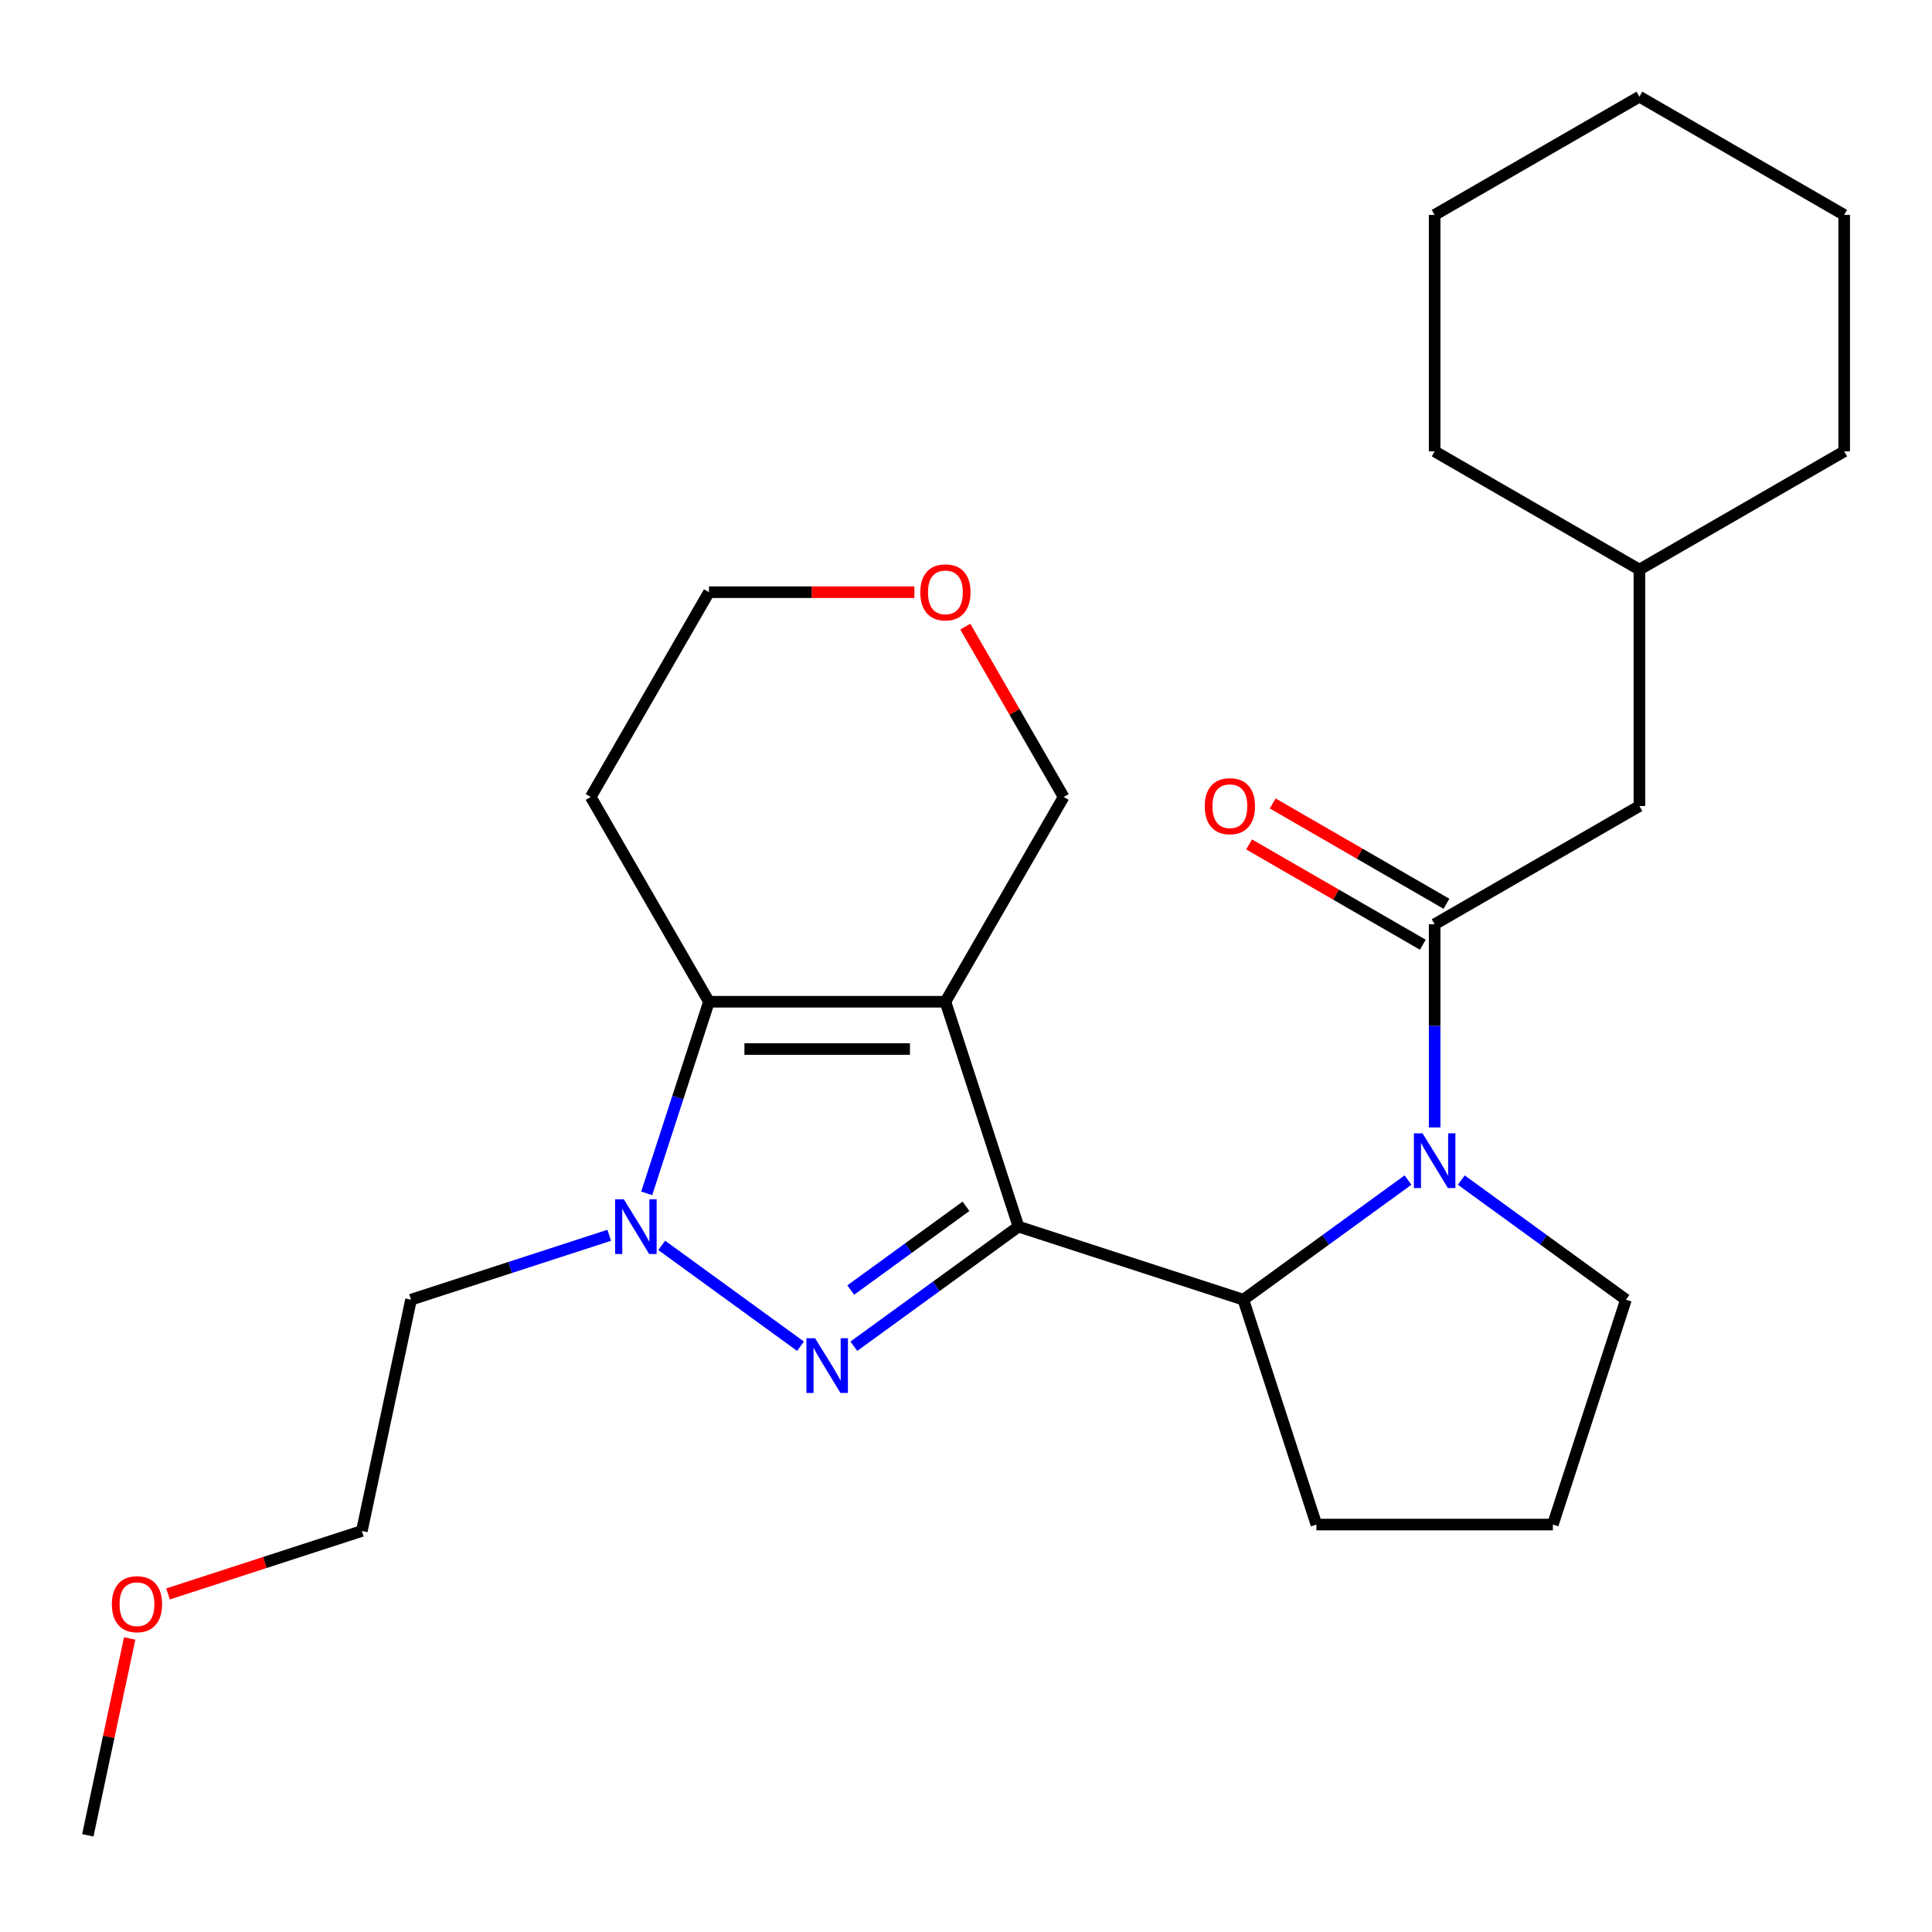 <?xml version='1.0' encoding='iso-8859-1'?>
<svg version='1.1' baseProfile='full'
              xmlns='http://www.w3.org/2000/svg'
                      xmlns:rdkit='http://www.rdkit.org/xml'
                      xmlns:xlink='http://www.w3.org/1999/xlink'
                  xml:space='preserve'
width='1000px' height='1000px' viewBox='0 0 1000 1000'>
<!-- END OF HEADER -->
<rect style='opacity:1.0;fill:#FFFFFF;stroke:none' width='1000' height='1000' x='0' y='0'> </rect>
<path class='bond-0' d='M 527.16,634.896 L 489.341,518.5' style='fill:none;fill-rule:evenodd;stroke:#000000;stroke-width:6px;stroke-linecap:butt;stroke-linejoin:miter;stroke-opacity:1' />
<path class='bond-1' d='M 527.16,634.896 L 484.554,665.851' style='fill:none;fill-rule:evenodd;stroke:#000000;stroke-width:6px;stroke-linecap:butt;stroke-linejoin:miter;stroke-opacity:1' />
<path class='bond-1' d='M 484.554,665.851 L 441.948,696.806' style='fill:none;fill-rule:evenodd;stroke:#0000FF;stroke-width:6px;stroke-linecap:butt;stroke-linejoin:miter;stroke-opacity:1' />
<path class='bond-1' d='M 499.991,624.38 L 470.167,646.048' style='fill:none;fill-rule:evenodd;stroke:#000000;stroke-width:6px;stroke-linecap:butt;stroke-linejoin:miter;stroke-opacity:1' />
<path class='bond-1' d='M 470.167,646.048 L 440.342,667.717' style='fill:none;fill-rule:evenodd;stroke:#0000FF;stroke-width:6px;stroke-linecap:butt;stroke-linejoin:miter;stroke-opacity:1' />
<path class='bond-5' d='M 527.16,634.896 L 643.556,672.715' style='fill:none;fill-rule:evenodd;stroke:#000000;stroke-width:6px;stroke-linecap:butt;stroke-linejoin:miter;stroke-opacity:1' />
<path class='bond-3' d='M 489.341,518.5 L 366.955,518.5' style='fill:none;fill-rule:evenodd;stroke:#000000;stroke-width:6px;stroke-linecap:butt;stroke-linejoin:miter;stroke-opacity:1' />
<path class='bond-3' d='M 470.983,542.977 L 385.313,542.977' style='fill:none;fill-rule:evenodd;stroke:#000000;stroke-width:6px;stroke-linecap:butt;stroke-linejoin:miter;stroke-opacity:1' />
<path class='bond-9' d='M 489.341,518.5 L 550.534,412.511' style='fill:none;fill-rule:evenodd;stroke:#000000;stroke-width:6px;stroke-linecap:butt;stroke-linejoin:miter;stroke-opacity:1' />
<path class='bond-2' d='M 414.349,696.806 L 342.51,644.612' style='fill:none;fill-rule:evenodd;stroke:#0000FF;stroke-width:6px;stroke-linecap:butt;stroke-linejoin:miter;stroke-opacity:1' />
<path class='bond-10' d='M 315.337,639.379 L 264.039,656.047' style='fill:none;fill-rule:evenodd;stroke:#0000FF;stroke-width:6px;stroke-linecap:butt;stroke-linejoin:miter;stroke-opacity:1' />
<path class='bond-10' d='M 264.039,656.047 L 212.741,672.715' style='fill:none;fill-rule:evenodd;stroke:#000000;stroke-width:6px;stroke-linecap:butt;stroke-linejoin:miter;stroke-opacity:1' />
<path class='bond-26' d='M 334.731,617.676 L 350.843,568.088' style='fill:none;fill-rule:evenodd;stroke:#0000FF;stroke-width:6px;stroke-linecap:butt;stroke-linejoin:miter;stroke-opacity:1' />
<path class='bond-26' d='M 350.843,568.088 L 366.955,518.5' style='fill:none;fill-rule:evenodd;stroke:#000000;stroke-width:6px;stroke-linecap:butt;stroke-linejoin:miter;stroke-opacity:1' />
<path class='bond-11' d='M 366.955,518.5 L 305.763,412.511' style='fill:none;fill-rule:evenodd;stroke:#000000;stroke-width:6px;stroke-linecap:butt;stroke-linejoin:miter;stroke-opacity:1' />
<path class='bond-4' d='M 728.768,610.804 L 686.162,641.76' style='fill:none;fill-rule:evenodd;stroke:#0000FF;stroke-width:6px;stroke-linecap:butt;stroke-linejoin:miter;stroke-opacity:1' />
<path class='bond-4' d='M 686.162,641.76 L 643.556,672.715' style='fill:none;fill-rule:evenodd;stroke:#000000;stroke-width:6px;stroke-linecap:butt;stroke-linejoin:miter;stroke-opacity:1' />
<path class='bond-6' d='M 742.568,583.559 L 742.568,530.976' style='fill:none;fill-rule:evenodd;stroke:#0000FF;stroke-width:6px;stroke-linecap:butt;stroke-linejoin:miter;stroke-opacity:1' />
<path class='bond-6' d='M 742.568,530.976 L 742.568,478.393' style='fill:none;fill-rule:evenodd;stroke:#000000;stroke-width:6px;stroke-linecap:butt;stroke-linejoin:miter;stroke-opacity:1' />
<path class='bond-13' d='M 756.367,610.804 L 798.973,641.76' style='fill:none;fill-rule:evenodd;stroke:#0000FF;stroke-width:6px;stroke-linecap:butt;stroke-linejoin:miter;stroke-opacity:1' />
<path class='bond-13' d='M 798.973,641.76 L 841.58,672.715' style='fill:none;fill-rule:evenodd;stroke:#000000;stroke-width:6px;stroke-linecap:butt;stroke-linejoin:miter;stroke-opacity:1' />
<path class='bond-14' d='M 643.556,672.715 L 681.375,789.11' style='fill:none;fill-rule:evenodd;stroke:#000000;stroke-width:6px;stroke-linecap:butt;stroke-linejoin:miter;stroke-opacity:1' />
<path class='bond-7' d='M 742.568,478.393 L 848.557,417.2' style='fill:none;fill-rule:evenodd;stroke:#000000;stroke-width:6px;stroke-linecap:butt;stroke-linejoin:miter;stroke-opacity:1' />
<path class='bond-8' d='M 748.687,467.794 L 703.722,441.834' style='fill:none;fill-rule:evenodd;stroke:#000000;stroke-width:6px;stroke-linecap:butt;stroke-linejoin:miter;stroke-opacity:1' />
<path class='bond-8' d='M 703.722,441.834 L 658.758,415.873' style='fill:none;fill-rule:evenodd;stroke:#FF0000;stroke-width:6px;stroke-linecap:butt;stroke-linejoin:miter;stroke-opacity:1' />
<path class='bond-8' d='M 736.448,488.992 L 691.484,463.032' style='fill:none;fill-rule:evenodd;stroke:#000000;stroke-width:6px;stroke-linecap:butt;stroke-linejoin:miter;stroke-opacity:1' />
<path class='bond-8' d='M 691.484,463.032 L 646.519,437.071' style='fill:none;fill-rule:evenodd;stroke:#FF0000;stroke-width:6px;stroke-linecap:butt;stroke-linejoin:miter;stroke-opacity:1' />
<path class='bond-15' d='M 848.557,417.2 L 848.557,294.815' style='fill:none;fill-rule:evenodd;stroke:#000000;stroke-width:6px;stroke-linecap:butt;stroke-linejoin:miter;stroke-opacity:1' />
<path class='bond-12' d='M 550.534,412.511 L 525.081,368.427' style='fill:none;fill-rule:evenodd;stroke:#000000;stroke-width:6px;stroke-linecap:butt;stroke-linejoin:miter;stroke-opacity:1' />
<path class='bond-12' d='M 525.081,368.427 L 499.629,324.342' style='fill:none;fill-rule:evenodd;stroke:#FF0000;stroke-width:6px;stroke-linecap:butt;stroke-linejoin:miter;stroke-opacity:1' />
<path class='bond-19' d='M 212.741,672.715 L 187.295,792.426' style='fill:none;fill-rule:evenodd;stroke:#000000;stroke-width:6px;stroke-linecap:butt;stroke-linejoin:miter;stroke-opacity:1' />
<path class='bond-28' d='M 305.763,412.511 L 366.955,306.522' style='fill:none;fill-rule:evenodd;stroke:#000000;stroke-width:6px;stroke-linecap:butt;stroke-linejoin:miter;stroke-opacity:1' />
<path class='bond-17' d='M 473.281,306.522 L 420.118,306.522' style='fill:none;fill-rule:evenodd;stroke:#FF0000;stroke-width:6px;stroke-linecap:butt;stroke-linejoin:miter;stroke-opacity:1' />
<path class='bond-17' d='M 420.118,306.522 L 366.955,306.522' style='fill:none;fill-rule:evenodd;stroke:#000000;stroke-width:6px;stroke-linecap:butt;stroke-linejoin:miter;stroke-opacity:1' />
<path class='bond-27' d='M 841.58,672.715 L 803.76,789.11' style='fill:none;fill-rule:evenodd;stroke:#000000;stroke-width:6px;stroke-linecap:butt;stroke-linejoin:miter;stroke-opacity:1' />
<path class='bond-16' d='M 681.375,789.11 L 803.76,789.11' style='fill:none;fill-rule:evenodd;stroke:#000000;stroke-width:6px;stroke-linecap:butt;stroke-linejoin:miter;stroke-opacity:1' />
<path class='bond-21' d='M 848.557,294.815 L 954.545,233.622' style='fill:none;fill-rule:evenodd;stroke:#000000;stroke-width:6px;stroke-linecap:butt;stroke-linejoin:miter;stroke-opacity:1' />
<path class='bond-22' d='M 848.557,294.815 L 742.568,233.622' style='fill:none;fill-rule:evenodd;stroke:#000000;stroke-width:6px;stroke-linecap:butt;stroke-linejoin:miter;stroke-opacity:1' />
<path class='bond-18' d='M 86.96,825.027 L 137.127,808.726' style='fill:none;fill-rule:evenodd;stroke:#FF0000;stroke-width:6px;stroke-linecap:butt;stroke-linejoin:miter;stroke-opacity:1' />
<path class='bond-18' d='M 137.127,808.726 L 187.295,792.426' style='fill:none;fill-rule:evenodd;stroke:#000000;stroke-width:6px;stroke-linecap:butt;stroke-linejoin:miter;stroke-opacity:1' />
<path class='bond-20' d='M 67.112,848.065 L 56.283,899.01' style='fill:none;fill-rule:evenodd;stroke:#FF0000;stroke-width:6px;stroke-linecap:butt;stroke-linejoin:miter;stroke-opacity:1' />
<path class='bond-20' d='M 56.283,899.01 L 45.455,949.956' style='fill:none;fill-rule:evenodd;stroke:#000000;stroke-width:6px;stroke-linecap:butt;stroke-linejoin:miter;stroke-opacity:1' />
<path class='bond-23' d='M 954.545,233.622 L 954.545,111.237' style='fill:none;fill-rule:evenodd;stroke:#000000;stroke-width:6px;stroke-linecap:butt;stroke-linejoin:miter;stroke-opacity:1' />
<path class='bond-24' d='M 742.568,233.622 L 742.568,111.237' style='fill:none;fill-rule:evenodd;stroke:#000000;stroke-width:6px;stroke-linecap:butt;stroke-linejoin:miter;stroke-opacity:1' />
<path class='bond-29' d='M 954.545,111.237 L 848.557,50.044' style='fill:none;fill-rule:evenodd;stroke:#000000;stroke-width:6px;stroke-linecap:butt;stroke-linejoin:miter;stroke-opacity:1' />
<path class='bond-25' d='M 742.568,111.237 L 848.557,50.044' style='fill:none;fill-rule:evenodd;stroke:#000000;stroke-width:6px;stroke-linecap:butt;stroke-linejoin:miter;stroke-opacity:1' />
<path  class='atom-2' d='M 421.888 692.672
L 431.168 707.672
Q 432.088 709.152, 433.568 711.832
Q 435.048 714.512, 435.128 714.672
L 435.128 692.672
L 438.888 692.672
L 438.888 720.992
L 435.008 720.992
L 425.048 704.592
Q 423.888 702.672, 422.648 700.472
Q 421.448 698.272, 421.088 697.592
L 421.088 720.992
L 417.408 720.992
L 417.408 692.672
L 421.888 692.672
' fill='#0000FF'/>
<path  class='atom-3' d='M 322.876 620.736
L 332.156 635.736
Q 333.076 637.216, 334.556 639.896
Q 336.036 642.576, 336.116 642.736
L 336.116 620.736
L 339.876 620.736
L 339.876 649.056
L 335.996 649.056
L 326.036 632.656
Q 324.876 630.736, 323.636 628.536
Q 322.436 626.336, 322.076 625.656
L 322.076 649.056
L 318.396 649.056
L 318.396 620.736
L 322.876 620.736
' fill='#0000FF'/>
<path  class='atom-5' d='M 736.308 586.618
L 745.588 601.618
Q 746.508 603.098, 747.988 605.778
Q 749.468 608.458, 749.548 608.618
L 749.548 586.618
L 753.308 586.618
L 753.308 614.938
L 749.428 614.938
L 739.468 598.538
Q 738.308 596.618, 737.068 594.418
Q 735.868 592.218, 735.508 591.538
L 735.508 614.938
L 731.828 614.938
L 731.828 586.618
L 736.308 586.618
' fill='#0000FF'/>
<path  class='atom-9' d='M 623.579 417.28
Q 623.579 410.48, 626.939 406.68
Q 630.299 402.88, 636.579 402.88
Q 642.859 402.88, 646.219 406.68
Q 649.579 410.48, 649.579 417.28
Q 649.579 424.16, 646.179 428.08
Q 642.779 431.96, 636.579 431.96
Q 630.339 431.96, 626.939 428.08
Q 623.579 424.2, 623.579 417.28
M 636.579 428.76
Q 640.899 428.76, 643.219 425.88
Q 645.579 422.96, 645.579 417.28
Q 645.579 411.72, 643.219 408.92
Q 640.899 406.08, 636.579 406.08
Q 632.259 406.08, 629.899 408.88
Q 627.579 411.68, 627.579 417.28
Q 627.579 423, 629.899 425.88
Q 632.259 428.76, 636.579 428.76
' fill='#FF0000'/>
<path  class='atom-13' d='M 476.341 306.602
Q 476.341 299.802, 479.701 296.002
Q 483.061 292.202, 489.341 292.202
Q 495.621 292.202, 498.981 296.002
Q 502.341 299.802, 502.341 306.602
Q 502.341 313.482, 498.941 317.402
Q 495.541 321.282, 489.341 321.282
Q 483.101 321.282, 479.701 317.402
Q 476.341 313.522, 476.341 306.602
M 489.341 318.082
Q 493.661 318.082, 495.981 315.202
Q 498.341 312.282, 498.341 306.602
Q 498.341 301.042, 495.981 298.242
Q 493.661 295.402, 489.341 295.402
Q 485.021 295.402, 482.661 298.202
Q 480.341 301.002, 480.341 306.602
Q 480.341 312.322, 482.661 315.202
Q 485.021 318.082, 489.341 318.082
' fill='#FF0000'/>
<path  class='atom-19' d='M 57.9 830.325
Q 57.9 823.525, 61.26 819.725
Q 64.62 815.925, 70.9 815.925
Q 77.18 815.925, 80.54 819.725
Q 83.9 823.525, 83.9 830.325
Q 83.9 837.205, 80.5 841.125
Q 77.1 845.005, 70.9 845.005
Q 64.66 845.005, 61.26 841.125
Q 57.9 837.245, 57.9 830.325
M 70.9 841.805
Q 75.22 841.805, 77.54 838.925
Q 79.9 836.005, 79.9 830.325
Q 79.9 824.765, 77.54 821.965
Q 75.22 819.125, 70.9 819.125
Q 66.58 819.125, 64.22 821.925
Q 61.9 824.725, 61.9 830.325
Q 61.9 836.045, 64.22 838.925
Q 66.58 841.805, 70.9 841.805
' fill='#FF0000'/>
</svg>
